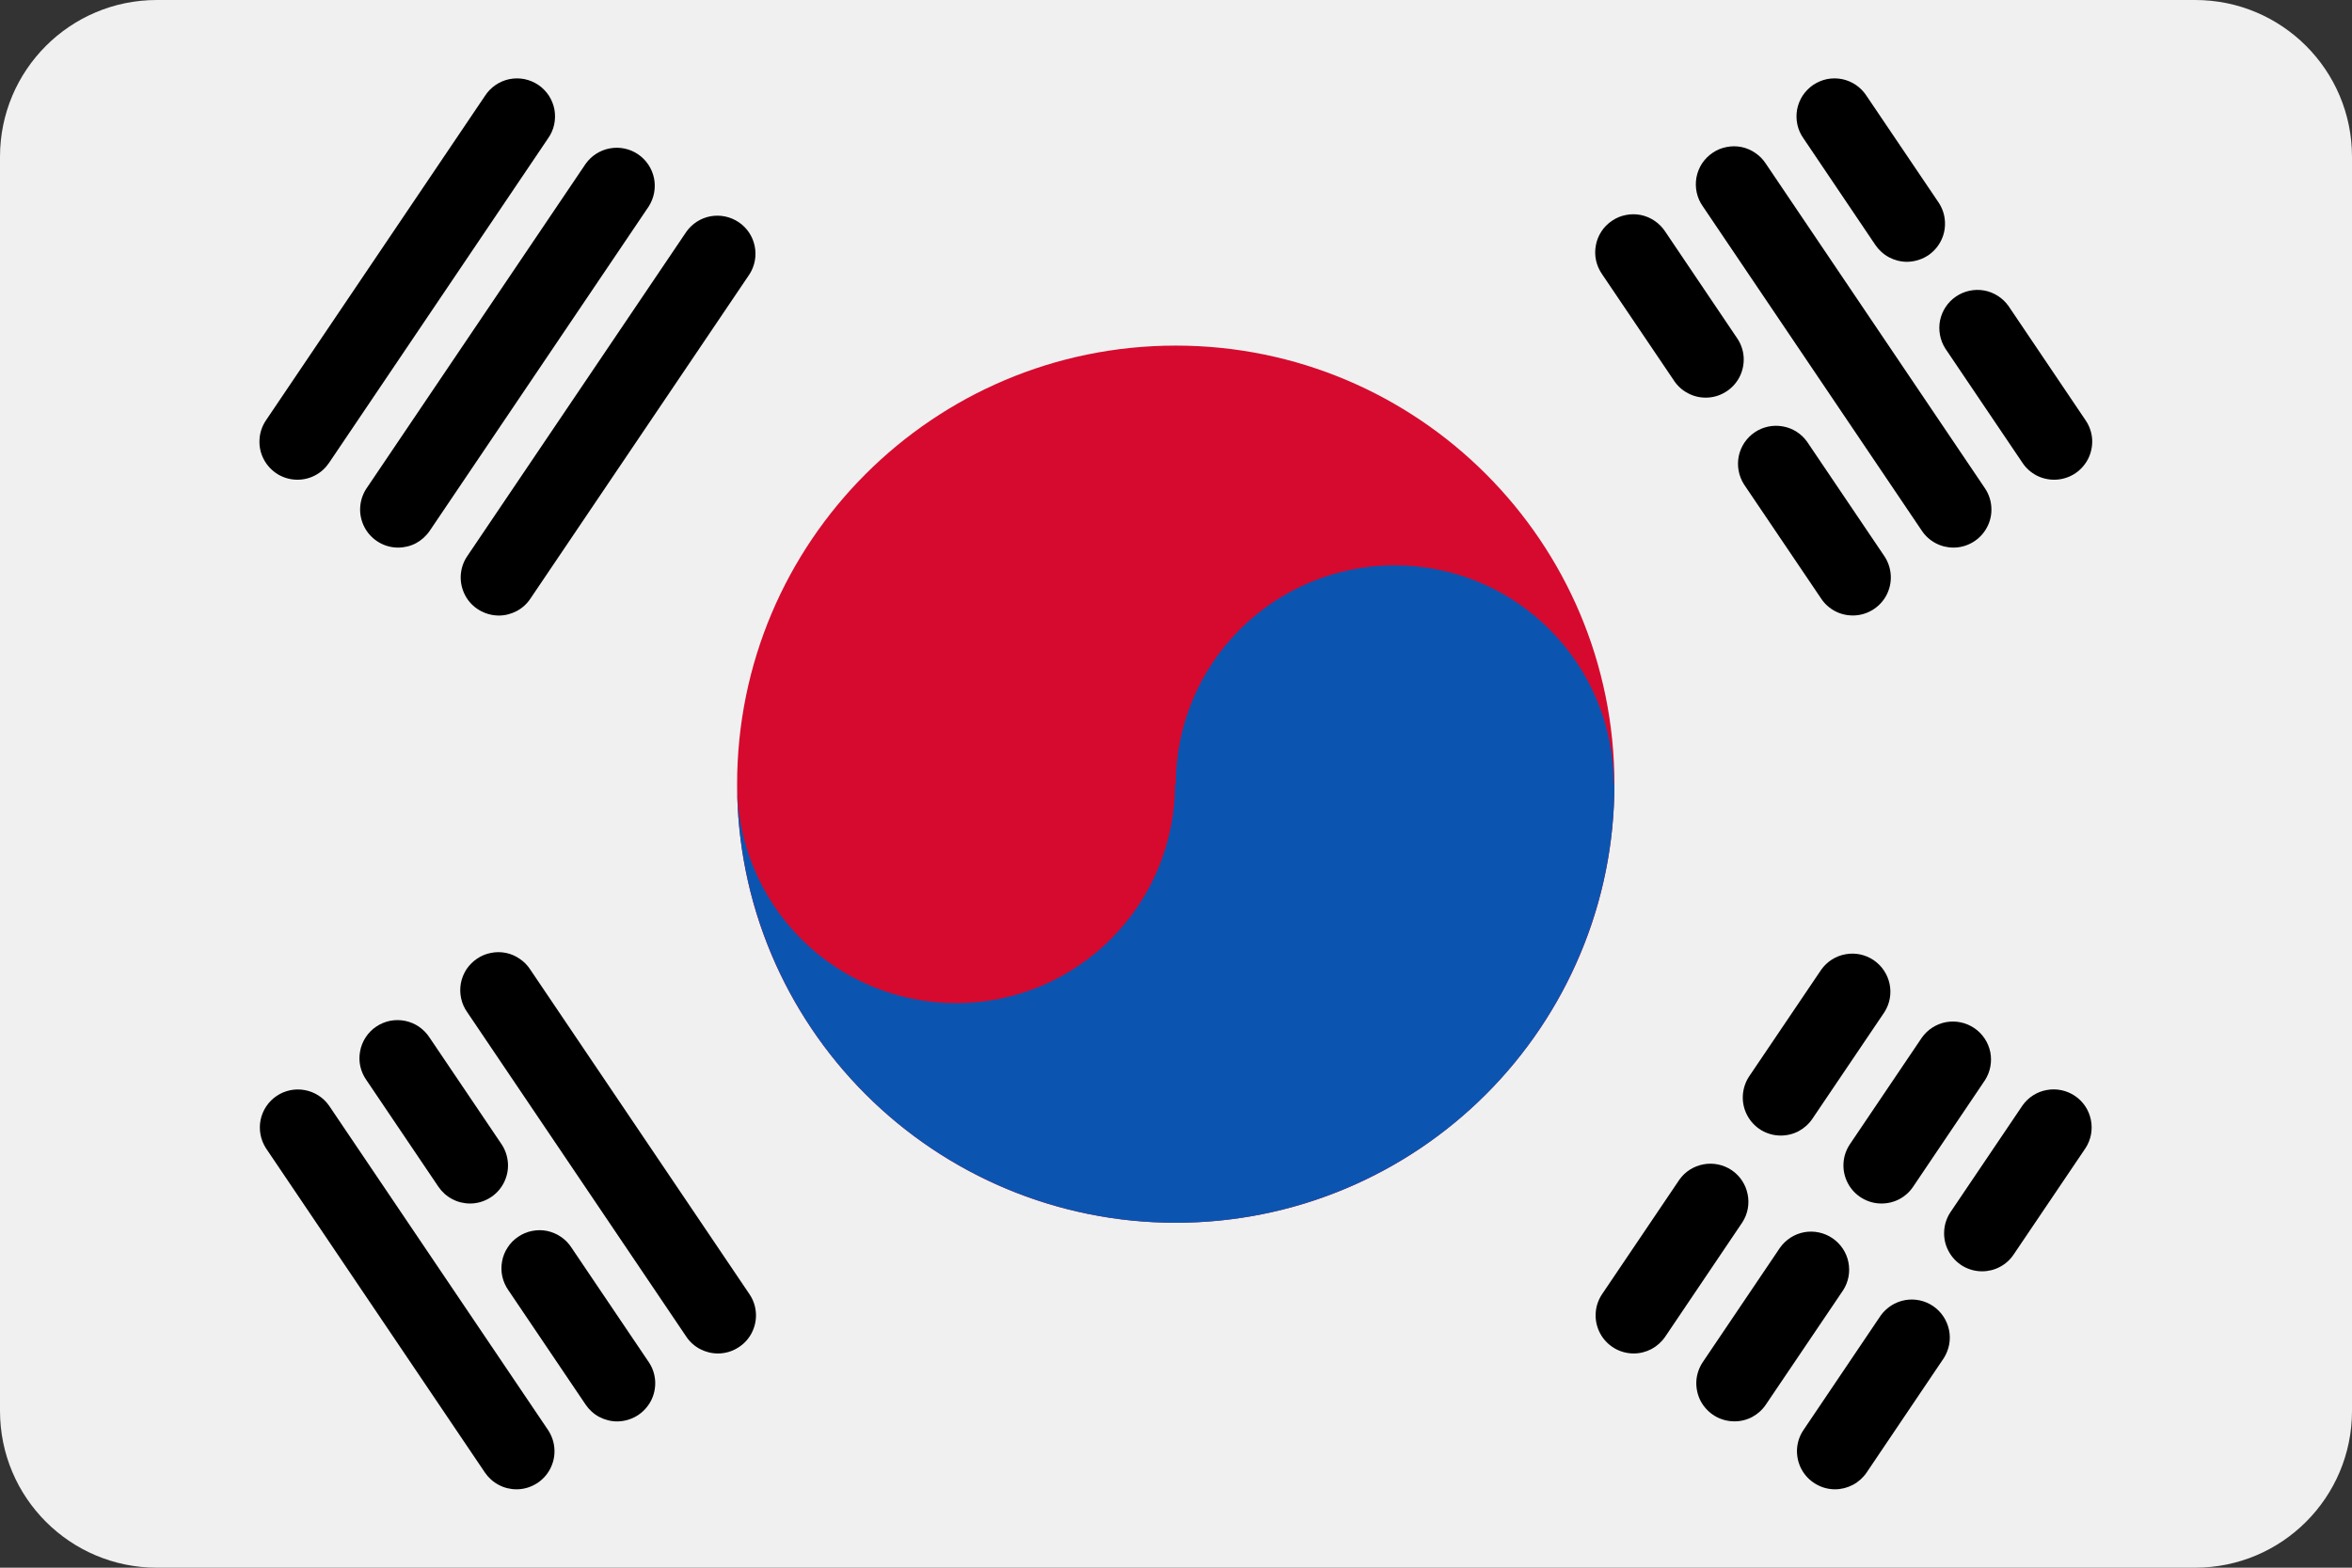 <svg width="15" height="10" viewBox="0 0 30 20" fill="none" xmlns="http://www.w3.org/2000/svg">
  <rect x="0" y="0" width="30" height="20" fill="#333333" stroke="none"/>
  <path d="M0 2C0 0.895 0.895 0 2 0H28C29.105 0 30 0.895 30 2V18C30 19.105 29.105 20 28 20H2C0.895 20 0 19.105 0 18V2Z" fill="#F0F0F0"/>
  <path d="M14.997 15.599C18.087 15.599 20.592 13.094 20.592 10.004C20.592 6.914 18.087 4.409 14.997 4.409C11.907 4.409 9.402 6.914 9.402 10.004C9.402 13.094 11.907 15.599 14.997 15.599Z" fill="#D60A2E"/>
  <path d="M3.794 6.12C3.706 6.12 3.619 6.096 3.544 6.051C3.469 6.005 3.407 5.94 3.366 5.863C3.324 5.785 3.305 5.697 3.31 5.609C3.314 5.521 3.343 5.436 3.392 5.363L6.186 1.223C6.221 1.169 6.266 1.122 6.32 1.085C6.373 1.049 6.433 1.023 6.496 1.01C6.56 0.997 6.625 0.997 6.688 1.009C6.752 1.022 6.812 1.047 6.866 1.083C6.919 1.119 6.965 1.166 7.001 1.22C7.036 1.274 7.06 1.335 7.072 1.398C7.083 1.462 7.082 1.527 7.068 1.591C7.054 1.654 7.028 1.713 6.99 1.766L4.197 5.905C4.152 5.971 4.093 6.026 4.022 6.063C3.952 6.101 3.874 6.12 3.794 6.12Z" fill="black"/>
  <path d="M5.078 6.986C4.99 6.986 4.903 6.962 4.828 6.916C4.753 6.871 4.691 6.806 4.65 6.728C4.609 6.65 4.589 6.563 4.594 6.475C4.599 6.387 4.627 6.302 4.676 6.229L7.47 2.09C7.544 1.986 7.654 1.916 7.779 1.893C7.904 1.87 8.033 1.897 8.138 1.968C8.243 2.039 8.316 2.148 8.342 2.273C8.367 2.397 8.343 2.526 8.275 2.633L5.481 6.772C5.436 6.838 5.376 6.892 5.306 6.93C5.236 6.967 5.157 6.986 5.078 6.986Z" fill="black"/>
  <path d="M6.362 7.853C6.273 7.852 6.187 7.828 6.112 7.783C6.036 7.738 5.974 7.673 5.933 7.595C5.892 7.517 5.872 7.429 5.877 7.341C5.882 7.253 5.91 7.168 5.96 7.095L8.755 2.956C8.828 2.853 8.939 2.782 9.064 2.759C9.189 2.737 9.317 2.764 9.423 2.835C9.528 2.906 9.601 3.015 9.626 3.139C9.652 3.263 9.628 3.393 9.559 3.5L6.764 7.639C6.72 7.705 6.66 7.759 6.59 7.796C6.519 7.833 6.441 7.853 6.362 7.853Z" fill="black"/>
  <path d="M24.324 3.34C24.245 3.34 24.166 3.32 24.096 3.283C24.026 3.246 23.966 3.192 23.921 3.126L23.004 1.766C22.966 1.713 22.94 1.654 22.926 1.591C22.912 1.527 22.911 1.462 22.922 1.398C22.934 1.335 22.958 1.274 22.993 1.22C23.029 1.166 23.075 1.119 23.128 1.083C23.182 1.047 23.242 1.022 23.305 1.009C23.369 0.997 23.434 0.997 23.498 1.01C23.561 1.023 23.621 1.049 23.674 1.085C23.728 1.122 23.773 1.169 23.808 1.223L24.726 2.582C24.775 2.655 24.804 2.74 24.808 2.828C24.813 2.916 24.794 3.004 24.752 3.082C24.711 3.16 24.649 3.225 24.574 3.27C24.498 3.315 24.412 3.339 24.324 3.34H24.324Z" fill="black"/>
  <path d="M26.201 6.12C26.121 6.12 26.043 6.101 25.973 6.064C25.902 6.026 25.842 5.972 25.798 5.906L24.813 4.447C24.745 4.34 24.721 4.21 24.746 4.086C24.772 3.962 24.845 3.853 24.95 3.782C25.055 3.711 25.184 3.684 25.309 3.706C25.433 3.729 25.544 3.8 25.618 3.903L26.602 5.362C26.652 5.435 26.681 5.52 26.686 5.608C26.69 5.696 26.671 5.784 26.63 5.862C26.588 5.94 26.527 6.005 26.451 6.051C26.375 6.096 26.289 6.12 26.201 6.12Z" fill="black"/>
  <path d="M5.996 15.354C5.917 15.354 5.838 15.335 5.767 15.297C5.697 15.26 5.637 15.206 5.592 15.14L4.674 13.78C4.637 13.728 4.61 13.668 4.596 13.605C4.582 13.542 4.581 13.476 4.593 13.413C4.604 13.349 4.629 13.288 4.664 13.234C4.699 13.18 4.745 13.133 4.799 13.097C4.852 13.061 4.913 13.036 4.976 13.023C5.04 13.011 5.105 13.011 5.168 13.024C5.232 13.037 5.292 13.063 5.345 13.099C5.398 13.136 5.444 13.183 5.479 13.237L6.397 14.597C6.446 14.67 6.474 14.755 6.479 14.843C6.484 14.931 6.464 15.018 6.423 15.096C6.382 15.174 6.32 15.239 6.245 15.284C6.169 15.33 6.083 15.354 5.995 15.354H5.996Z" fill="black"/>
  <path d="M7.873 18.134C7.793 18.134 7.715 18.114 7.644 18.077C7.574 18.04 7.514 17.985 7.47 17.92L6.485 16.461C6.448 16.408 6.421 16.348 6.407 16.285C6.393 16.222 6.392 16.157 6.404 16.093C6.415 16.029 6.439 15.969 6.475 15.915C6.51 15.86 6.556 15.814 6.61 15.778C6.663 15.742 6.723 15.716 6.787 15.704C6.85 15.691 6.916 15.691 6.979 15.704C7.042 15.718 7.103 15.743 7.156 15.78C7.209 15.816 7.255 15.863 7.29 15.918L8.274 17.376C8.324 17.449 8.352 17.534 8.357 17.622C8.361 17.71 8.342 17.798 8.301 17.875C8.259 17.953 8.198 18.018 8.122 18.064C8.047 18.109 7.961 18.133 7.873 18.134Z" fill="black"/>
  <path d="M25.282 16.219C25.194 16.219 25.108 16.195 25.032 16.15C24.957 16.104 24.895 16.039 24.854 15.961C24.812 15.883 24.793 15.796 24.798 15.708C24.802 15.62 24.831 15.535 24.88 15.462L25.798 14.102C25.871 13.999 25.982 13.928 26.107 13.906C26.232 13.883 26.36 13.91 26.466 13.981C26.571 14.052 26.644 14.161 26.669 14.285C26.695 14.41 26.671 14.539 26.602 14.646L25.684 16.005C25.64 16.071 25.58 16.125 25.51 16.162C25.44 16.2 25.361 16.219 25.282 16.219Z" fill="black"/>
  <path d="M23.406 19C23.318 19 23.231 18.976 23.156 18.93C23.08 18.885 23.019 18.82 22.977 18.742C22.936 18.664 22.917 18.577 22.921 18.489C22.926 18.401 22.954 18.316 23.004 18.243L23.988 16.784C24.062 16.68 24.173 16.61 24.297 16.587C24.422 16.564 24.551 16.591 24.656 16.662C24.761 16.733 24.834 16.843 24.86 16.967C24.886 17.091 24.861 17.22 24.793 17.327L23.809 18.786C23.764 18.852 23.704 18.906 23.634 18.943C23.564 18.98 23.485 19 23.406 19Z" fill="black"/>
  <path d="M23.998 15.354C23.91 15.354 23.824 15.33 23.748 15.284C23.673 15.239 23.611 15.174 23.57 15.096C23.529 15.018 23.509 14.931 23.514 14.843C23.518 14.755 23.547 14.67 23.596 14.597L24.514 13.237C24.587 13.134 24.698 13.063 24.823 13.04C24.948 13.018 25.077 13.045 25.182 13.116C25.287 13.187 25.36 13.296 25.386 13.42C25.411 13.544 25.387 13.674 25.319 13.78L24.402 15.14C24.358 15.206 24.298 15.26 24.227 15.298C24.157 15.335 24.078 15.354 23.998 15.354Z" fill="black"/>
  <path d="M22.122 18.133C22.034 18.133 21.947 18.109 21.872 18.064C21.796 18.018 21.735 17.953 21.693 17.876C21.652 17.798 21.633 17.71 21.637 17.622C21.642 17.534 21.671 17.449 21.72 17.376L22.704 15.918C22.778 15.814 22.889 15.743 23.014 15.72C23.138 15.698 23.267 15.725 23.372 15.796C23.477 15.867 23.551 15.976 23.576 16.1C23.602 16.225 23.578 16.354 23.509 16.461L22.524 17.919C22.48 17.985 22.42 18.039 22.35 18.077C22.28 18.114 22.201 18.134 22.122 18.133Z" fill="black"/>
  <path d="M22.714 14.487C22.626 14.487 22.54 14.463 22.464 14.418C22.389 14.372 22.327 14.307 22.286 14.229C22.245 14.152 22.225 14.064 22.23 13.976C22.235 13.888 22.263 13.803 22.312 13.73L23.23 12.371C23.304 12.267 23.415 12.196 23.54 12.174C23.664 12.151 23.793 12.178 23.898 12.249C24.003 12.32 24.076 12.429 24.102 12.553C24.128 12.678 24.104 12.807 24.035 12.914L23.117 14.273C23.073 14.339 23.012 14.393 22.942 14.431C22.872 14.468 22.794 14.487 22.714 14.487Z" fill="black"/>
  <path d="M20.838 17.267C20.75 17.267 20.663 17.243 20.588 17.198C20.512 17.152 20.45 17.087 20.409 17.009C20.368 16.931 20.348 16.844 20.353 16.756C20.357 16.668 20.386 16.583 20.435 16.51L21.42 15.051C21.493 14.947 21.604 14.877 21.729 14.854C21.854 14.831 21.983 14.858 22.088 14.929C22.193 15 22.266 15.109 22.291 15.234C22.317 15.358 22.293 15.487 22.224 15.594L21.24 17.053C21.195 17.119 21.136 17.172 21.066 17.21C20.996 17.247 20.918 17.267 20.838 17.267Z" fill="black"/>
  <path d="M21.757 5.073C21.677 5.073 21.599 5.054 21.529 5.016C21.458 4.979 21.398 4.925 21.354 4.859L20.436 3.5C20.399 3.447 20.372 3.387 20.358 3.324C20.344 3.261 20.343 3.196 20.355 3.132C20.366 3.068 20.39 3.008 20.426 2.953C20.461 2.899 20.507 2.853 20.561 2.817C20.614 2.78 20.674 2.755 20.738 2.743C20.801 2.73 20.867 2.73 20.93 2.743C20.993 2.756 21.053 2.782 21.107 2.819C21.16 2.855 21.206 2.902 21.241 2.956L22.158 4.316C22.208 4.389 22.236 4.474 22.241 4.562C22.245 4.65 22.226 4.737 22.185 4.815C22.143 4.893 22.082 4.958 22.006 5.003C21.931 5.049 21.845 5.073 21.756 5.073H21.757Z" fill="black"/>
  <path d="M23.633 7.852C23.553 7.852 23.475 7.833 23.405 7.796C23.334 7.758 23.274 7.704 23.23 7.638L22.245 6.18C22.177 6.073 22.153 5.944 22.178 5.819C22.204 5.695 22.277 5.586 22.382 5.515C22.487 5.444 22.616 5.417 22.741 5.44C22.866 5.462 22.977 5.533 23.05 5.636L24.035 7.095C24.084 7.168 24.112 7.253 24.117 7.341C24.122 7.429 24.102 7.517 24.061 7.595C24.02 7.672 23.958 7.737 23.882 7.783C23.807 7.828 23.721 7.852 23.633 7.852H23.633Z" fill="black"/>
  <path d="M24.916 6.986C24.837 6.986 24.759 6.967 24.688 6.929C24.618 6.892 24.558 6.838 24.514 6.772L21.72 2.633C21.682 2.58 21.656 2.52 21.642 2.457C21.628 2.394 21.627 2.329 21.638 2.265C21.65 2.201 21.674 2.141 21.709 2.086C21.745 2.032 21.791 1.986 21.844 1.95C21.898 1.913 21.958 1.888 22.022 1.876C22.085 1.863 22.15 1.863 22.214 1.876C22.277 1.889 22.337 1.915 22.39 1.952C22.444 1.988 22.489 2.035 22.524 2.089L25.318 6.229C25.367 6.302 25.396 6.387 25.4 6.475C25.405 6.563 25.386 6.65 25.344 6.728C25.303 6.806 25.241 6.871 25.166 6.916C25.09 6.962 25.004 6.986 24.916 6.986H24.916Z" fill="black"/>
  <path d="M6.588 19C6.509 19 6.43 18.981 6.36 18.943C6.29 18.906 6.23 18.852 6.185 18.786L3.391 14.647C3.323 14.54 3.299 14.411 3.324 14.287C3.35 14.162 3.423 14.053 3.528 13.982C3.633 13.911 3.762 13.884 3.887 13.907C4.012 13.93 4.123 14 4.196 14.104L6.99 18.243C7.039 18.316 7.067 18.401 7.072 18.489C7.077 18.577 7.057 18.664 7.016 18.742C6.975 18.82 6.913 18.885 6.838 18.93C6.762 18.976 6.676 19 6.588 19H6.588Z" fill="black"/>
  <path d="M9.156 17.267C9.077 17.267 8.998 17.247 8.928 17.21C8.858 17.173 8.798 17.119 8.754 17.053L5.96 12.914C5.922 12.861 5.896 12.801 5.882 12.738C5.868 12.675 5.867 12.61 5.878 12.546C5.89 12.482 5.914 12.422 5.949 12.367C5.985 12.313 6.031 12.267 6.084 12.231C6.138 12.194 6.198 12.169 6.262 12.157C6.325 12.144 6.39 12.144 6.454 12.157C6.517 12.17 6.577 12.196 6.63 12.233C6.684 12.269 6.729 12.316 6.764 12.37L9.559 16.51C9.609 16.583 9.637 16.668 9.642 16.756C9.647 16.843 9.627 16.931 9.586 17.009C9.545 17.087 9.483 17.152 9.407 17.197C9.332 17.243 9.246 17.267 9.157 17.267H9.156Z" fill="black"/>
  <path d="M14.997 15.6C15.732 15.6 16.46 15.455 17.138 15.174C17.817 14.893 18.434 14.481 18.954 13.961C19.473 13.442 19.885 12.825 20.166 12.146C20.448 11.467 20.592 10.74 20.592 10.005H20.584C20.584 9.264 20.289 8.554 19.765 8.03C19.242 7.506 18.531 7.212 17.79 7.212C17.05 7.212 16.339 7.506 15.815 8.03C15.291 8.554 14.997 9.264 14.997 10.005H14.988C14.988 10.745 14.694 11.456 14.17 11.98C13.646 12.504 12.936 12.798 12.195 12.798C11.454 12.798 10.744 12.504 10.22 11.98C9.696 11.456 9.402 10.745 9.402 10.005C9.402 11.489 9.992 12.912 11.041 13.961C12.09 15.01 13.513 15.6 14.997 15.6Z" fill="#0B55B1"/>
</svg>
